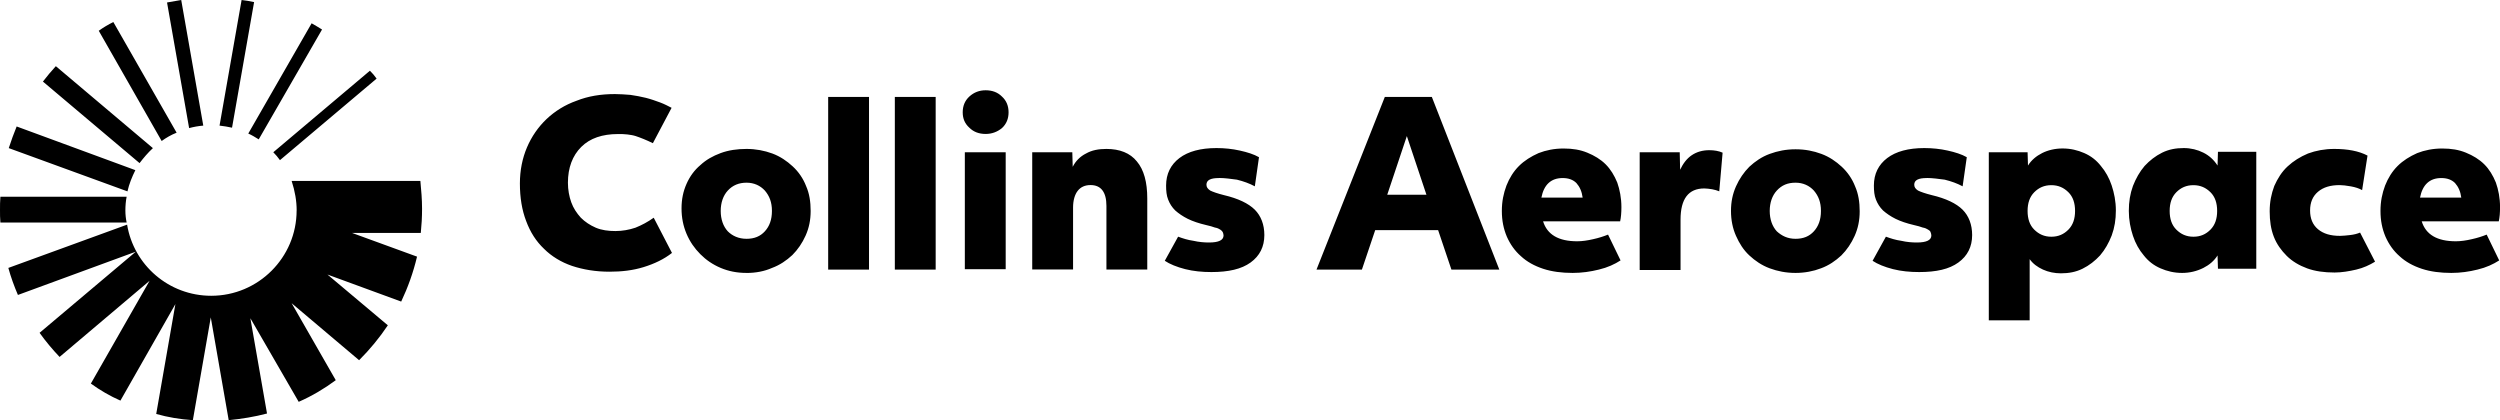 <svg width="119" height="20" viewBox="0 0 119 20" fill="none" xmlns="http://www.w3.org/2000/svg">
<g clip-path="url(#clip0_489_13524)">
<path d="M117.157 9.406C117.118 9.11 117.017 8.891 116.86 8.713C116.701 8.554 116.484 8.475 116.205 8.475C115.651 8.475 115.313 8.792 115.193 9.406H117.157ZM118.961 12.396C118.684 12.575 118.347 12.733 117.93 12.832C117.533 12.931 117.118 12.991 116.682 12.991C116.166 12.991 115.689 12.931 115.275 12.793C114.86 12.656 114.501 12.457 114.224 12.199C113.928 11.942 113.708 11.624 113.55 11.268C113.391 10.893 113.311 10.496 113.311 10.041C113.311 9.586 113.391 9.208 113.53 8.833C113.67 8.477 113.867 8.159 114.125 7.902C114.383 7.644 114.701 7.447 115.058 7.288C115.414 7.149 115.812 7.069 116.248 7.069C116.684 7.069 117.041 7.129 117.378 7.267C117.715 7.404 118.012 7.584 118.25 7.82C118.489 8.056 118.667 8.354 118.804 8.691C118.923 9.028 119.002 9.425 119.002 9.861C119.002 10.118 118.983 10.356 118.942 10.534H115.273C115.47 11.167 116.007 11.485 116.899 11.485C117.137 11.485 117.395 11.446 117.653 11.386C117.93 11.326 118.169 11.246 118.366 11.167L118.961 12.394V12.396ZM113.051 12.457C112.793 12.615 112.497 12.753 112.159 12.832C111.822 12.911 111.466 12.972 111.128 12.972C110.632 12.972 110.196 12.911 109.82 12.774C109.444 12.637 109.107 12.437 108.849 12.18C108.591 11.922 108.372 11.626 108.234 11.268C108.095 10.912 108.037 10.515 108.037 10.06C108.037 9.605 108.116 9.228 108.256 8.852C108.415 8.496 108.612 8.178 108.89 7.921C109.167 7.664 109.485 7.466 109.861 7.307C110.237 7.168 110.653 7.089 111.109 7.089C111.743 7.089 112.28 7.187 112.694 7.406L112.437 9.05C112.297 8.97 112.119 8.91 111.902 8.871C111.683 8.833 111.504 8.811 111.367 8.811C110.931 8.811 110.593 8.91 110.335 9.129C110.078 9.348 109.96 9.644 109.96 10.019C109.96 10.395 110.078 10.693 110.335 10.91C110.593 11.126 110.931 11.227 111.386 11.227C111.526 11.227 111.683 11.208 111.863 11.189C112.043 11.169 112.2 11.129 112.34 11.071L113.053 12.457H113.051ZM104.406 11.268C104.743 11.268 105.001 11.15 105.218 10.931C105.435 10.712 105.536 10.416 105.536 10.041C105.536 9.665 105.437 9.367 105.218 9.15C104.999 8.934 104.741 8.814 104.406 8.814C104.071 8.814 103.811 8.932 103.594 9.15C103.377 9.369 103.276 9.665 103.276 10.041C103.276 10.416 103.375 10.714 103.594 10.931C103.813 11.148 104.071 11.268 104.406 11.268ZM103.869 12.991C103.493 12.991 103.156 12.911 102.838 12.772C102.52 12.633 102.262 12.435 102.045 12.158C101.826 11.901 101.647 11.583 101.529 11.227C101.411 10.871 101.332 10.474 101.332 10.039C101.332 9.603 101.392 9.228 101.529 8.85C101.669 8.494 101.847 8.176 102.083 7.9C102.322 7.642 102.599 7.423 102.917 7.267C103.235 7.11 103.572 7.048 103.948 7.048C104.286 7.048 104.604 7.127 104.881 7.267C105.158 7.406 105.377 7.604 105.555 7.88L105.575 7.226H107.399V12.791H105.575L105.555 12.158C105.396 12.416 105.158 12.613 104.881 12.753C104.563 12.911 104.225 12.991 103.869 12.991ZM97.643 11.268C97.98 11.268 98.238 11.15 98.455 10.931C98.672 10.712 98.773 10.416 98.773 10.041C98.773 9.665 98.674 9.367 98.455 9.15C98.236 8.934 97.978 8.814 97.643 8.814C97.308 8.814 97.048 8.932 96.831 9.15C96.614 9.369 96.513 9.665 96.513 10.041C96.513 10.416 96.612 10.714 96.831 10.931C97.05 11.148 97.308 11.268 97.643 11.268ZM94.689 7.247H96.513L96.532 7.88C96.691 7.623 96.93 7.425 97.207 7.286C97.484 7.147 97.821 7.067 98.178 7.067C98.554 7.067 98.891 7.147 99.209 7.286C99.527 7.425 99.785 7.623 100.002 7.9C100.221 8.157 100.399 8.475 100.517 8.831C100.635 9.187 100.715 9.584 100.715 10.019C100.715 10.455 100.655 10.83 100.517 11.208C100.378 11.564 100.199 11.882 99.963 12.158C99.725 12.416 99.447 12.635 99.129 12.791C98.811 12.948 98.474 13.01 98.098 13.01C97.802 13.01 97.503 12.95 97.245 12.832C96.987 12.714 96.768 12.555 96.612 12.336V15.248H94.667V7.247H94.686H94.689ZM91.713 8.475C91.316 8.475 91.118 8.573 91.118 8.792C91.118 8.91 91.178 8.989 91.296 9.069C91.415 9.129 91.634 9.208 91.952 9.288C92.626 9.446 93.123 9.685 93.419 9.981C93.715 10.277 93.874 10.693 93.874 11.189C93.874 11.742 93.655 12.18 93.219 12.495C92.783 12.813 92.169 12.95 91.354 12.95C90.918 12.95 90.501 12.911 90.106 12.811C89.711 12.71 89.371 12.572 89.135 12.414L89.769 11.266C89.988 11.345 90.224 11.425 90.504 11.463C90.761 11.523 91.019 11.543 91.238 11.543C91.715 11.543 91.932 11.425 91.932 11.206C91.932 11.146 91.913 11.107 91.894 11.047C91.874 10.987 91.834 10.968 91.775 10.929C91.715 10.89 91.636 10.85 91.518 10.83C91.419 10.792 91.279 10.751 91.101 10.712C90.763 10.633 90.467 10.534 90.229 10.416C89.99 10.298 89.793 10.159 89.633 10.019C89.475 9.861 89.376 9.702 89.296 9.504C89.217 9.307 89.197 9.088 89.197 8.831C89.197 8.277 89.416 7.84 89.831 7.524C90.246 7.209 90.843 7.048 91.595 7.048C91.971 7.048 92.349 7.086 92.706 7.166C93.062 7.245 93.38 7.344 93.619 7.483L93.421 8.869C93.163 8.73 92.886 8.631 92.568 8.552C92.272 8.513 91.973 8.472 91.715 8.472M85.468 11.367C85.844 11.367 86.123 11.249 86.34 11.011C86.559 10.772 86.677 10.457 86.677 10.041C86.677 9.625 86.559 9.328 86.34 9.071C86.121 8.833 85.824 8.696 85.468 8.696C85.092 8.696 84.812 8.814 84.576 9.071C84.357 9.309 84.239 9.646 84.239 10.041C84.239 10.435 84.357 10.774 84.576 11.011C84.815 11.229 85.092 11.367 85.468 11.367ZM85.468 12.991C85.012 12.991 84.615 12.911 84.239 12.772C83.863 12.633 83.545 12.416 83.268 12.158C82.991 11.901 82.791 11.583 82.634 11.227C82.475 10.871 82.395 10.474 82.395 10.039C82.395 9.603 82.475 9.228 82.634 8.869C82.793 8.513 83.01 8.196 83.268 7.938C83.545 7.681 83.863 7.462 84.239 7.325C84.615 7.187 85.012 7.106 85.468 7.106C85.923 7.106 86.321 7.185 86.697 7.325C87.073 7.464 87.391 7.681 87.668 7.938C87.945 8.196 88.164 8.513 88.302 8.869C88.46 9.225 88.521 9.622 88.521 10.058C88.521 10.493 88.441 10.869 88.282 11.227C88.123 11.583 87.906 11.901 87.648 12.158C87.371 12.416 87.053 12.635 86.677 12.772C86.321 12.911 85.904 12.991 85.468 12.991ZM78.071 7.247H79.955L79.974 8.08C80.114 7.784 80.292 7.546 80.529 7.387C80.767 7.228 81.044 7.149 81.362 7.149C81.601 7.149 81.818 7.187 81.996 7.267L81.837 9.107C81.738 9.069 81.618 9.028 81.5 9.009C81.36 8.989 81.242 8.97 81.124 8.97C80.37 8.97 79.994 9.466 79.994 10.455V12.851H78.049V7.247H78.069H78.071ZM75.334 9.406C75.295 9.11 75.194 8.891 75.037 8.713C74.878 8.554 74.661 8.475 74.382 8.475C73.828 8.475 73.49 8.792 73.37 9.406H75.334ZM77.138 12.396C76.861 12.575 76.524 12.733 76.107 12.832C75.71 12.931 75.295 12.991 74.859 12.991C74.343 12.991 73.866 12.931 73.452 12.793C73.037 12.656 72.678 12.457 72.401 12.199C72.105 11.942 71.885 11.624 71.727 11.268C71.568 10.893 71.488 10.496 71.488 10.041C71.488 9.586 71.568 9.208 71.707 8.833C71.847 8.477 72.044 8.159 72.302 7.902C72.56 7.644 72.878 7.447 73.235 7.288C73.591 7.149 73.989 7.069 74.425 7.069C74.861 7.069 75.218 7.129 75.555 7.267C75.892 7.404 76.189 7.584 76.427 7.82C76.666 8.058 76.844 8.354 76.982 8.691C77.1 9.028 77.179 9.425 77.179 9.861C77.179 10.118 77.16 10.356 77.119 10.534H73.45C73.647 11.167 74.184 11.485 75.076 11.485C75.314 11.485 75.572 11.446 75.83 11.386C76.107 11.326 76.346 11.246 76.543 11.167L77.138 12.394V12.396ZM67.898 9.268L66.966 6.477L66.033 9.268H67.898ZM65.915 4.615H68.156L71.368 12.834H69.088L68.454 10.953H65.46L64.826 12.834H62.665L65.917 4.615H65.915ZM58.022 8.475C57.624 8.475 57.427 8.573 57.427 8.792C57.427 8.91 57.487 8.989 57.605 9.069C57.723 9.129 57.942 9.208 58.26 9.288C58.935 9.446 59.431 9.685 59.728 9.981C60.024 10.277 60.183 10.693 60.183 11.189C60.183 11.742 59.964 12.18 59.528 12.495C59.092 12.811 58.477 12.95 57.663 12.95C57.227 12.95 56.81 12.911 56.415 12.811C56.02 12.71 55.68 12.572 55.444 12.414L56.078 11.266C56.297 11.345 56.533 11.425 56.812 11.463C57.07 11.523 57.328 11.543 57.547 11.543C58.024 11.543 58.241 11.425 58.241 11.206C58.241 11.146 58.222 11.107 58.202 11.047C58.183 11.008 58.142 10.968 58.084 10.929C58.026 10.89 57.945 10.85 57.826 10.83C57.728 10.792 57.588 10.751 57.41 10.712C57.072 10.633 56.776 10.534 56.537 10.416C56.299 10.298 56.101 10.159 55.942 10.019C55.783 9.861 55.684 9.702 55.605 9.504C55.526 9.307 55.506 9.088 55.506 8.831C55.506 8.277 55.725 7.84 56.14 7.524C56.557 7.207 57.152 7.048 57.904 7.048C58.28 7.048 58.658 7.086 59.014 7.166C59.371 7.245 59.689 7.344 59.928 7.483L59.73 8.869C59.472 8.73 59.195 8.631 58.877 8.552C58.581 8.513 58.301 8.472 58.024 8.472M49.138 7.247H51.042L51.061 7.94C51.201 7.664 51.418 7.445 51.695 7.307C51.972 7.149 52.29 7.089 52.666 7.089C53.3 7.089 53.796 7.286 54.114 7.683C54.451 8.08 54.61 8.674 54.61 9.444V12.83H52.666V9.8C52.666 9.146 52.408 8.809 51.912 8.809C51.635 8.809 51.435 8.908 51.297 9.086C51.158 9.264 51.078 9.541 51.078 9.878V12.828H49.134V7.243L49.138 7.247ZM45.926 7.247H47.871V12.813H45.926V7.247ZM46.917 6.376C46.599 6.376 46.341 6.278 46.143 6.08C45.924 5.883 45.825 5.645 45.825 5.346C45.825 5.048 45.924 4.793 46.143 4.593C46.362 4.394 46.62 4.297 46.917 4.297C47.235 4.297 47.493 4.396 47.69 4.593C47.909 4.791 48.008 5.048 48.008 5.346C48.008 5.645 47.909 5.9 47.69 6.1C47.471 6.278 47.213 6.376 46.917 6.376ZM42.594 4.615H44.538V12.834H42.594V4.615ZM39.421 4.615H41.365V12.834H39.421V4.615ZM35.535 11.367C35.91 11.367 36.19 11.249 36.407 11.011C36.626 10.772 36.744 10.457 36.744 10.041C36.744 9.625 36.626 9.328 36.407 9.071C36.188 8.833 35.891 8.696 35.535 8.696C35.178 8.696 34.879 8.814 34.643 9.071C34.424 9.309 34.306 9.646 34.306 10.041C34.306 10.435 34.424 10.774 34.643 11.011C34.862 11.229 35.159 11.367 35.535 11.367ZM35.535 12.991C35.079 12.991 34.682 12.911 34.306 12.753C33.93 12.594 33.612 12.377 33.335 12.098C33.057 11.819 32.838 11.504 32.679 11.129C32.52 10.753 32.441 10.356 32.441 9.921C32.441 9.485 32.52 9.11 32.679 8.751C32.838 8.393 33.055 8.097 33.335 7.861C33.612 7.604 33.93 7.425 34.306 7.286C34.682 7.147 35.098 7.089 35.535 7.089C35.971 7.089 36.388 7.168 36.764 7.307C37.139 7.447 37.457 7.664 37.734 7.921C38.012 8.178 38.231 8.496 38.368 8.852C38.527 9.208 38.587 9.605 38.587 10.041C38.587 10.476 38.508 10.852 38.349 11.21C38.19 11.568 37.973 11.884 37.715 12.141C37.438 12.399 37.12 12.617 36.744 12.755C36.388 12.914 35.971 12.993 35.535 12.993M31.985 12.04C31.609 12.336 31.152 12.555 30.636 12.714C30.121 12.873 29.586 12.933 29.01 12.933C28.355 12.933 27.762 12.834 27.225 12.656C26.709 12.478 26.253 12.201 25.897 11.845C25.521 11.489 25.242 11.053 25.044 10.519C24.846 10.004 24.747 9.41 24.747 8.736C24.747 8.103 24.866 7.528 25.085 7.014C25.304 6.499 25.62 6.044 26.017 5.666C26.415 5.291 26.889 4.992 27.446 4.795C28 4.576 28.595 4.478 29.27 4.478C29.508 4.478 29.747 4.497 30.005 4.516C30.262 4.555 30.501 4.596 30.739 4.656C30.978 4.716 31.195 4.795 31.414 4.874C31.633 4.954 31.811 5.053 31.968 5.132L31.077 6.816C30.918 6.737 30.78 6.677 30.64 6.619C30.501 6.561 30.383 6.52 30.265 6.479C30.146 6.439 30.007 6.419 29.867 6.4C29.727 6.381 29.571 6.381 29.412 6.381C28.677 6.381 28.084 6.578 27.667 6.994C27.25 7.41 27.033 7.985 27.033 8.698C27.033 9.035 27.093 9.352 27.192 9.629C27.291 9.906 27.45 10.144 27.648 10.363C27.845 10.56 28.084 10.719 28.361 10.839C28.638 10.957 28.956 10.998 29.294 10.998C29.631 10.998 29.949 10.938 30.245 10.839C30.542 10.721 30.84 10.562 31.117 10.363L31.99 12.047L31.985 12.04ZM7.951 0.118C8.17 0.079 8.387 0.039 8.626 0L9.676 5.979C9.438 5.999 9.221 6.039 9.002 6.097L7.951 0.118ZM7.693 6.713C7.913 6.554 8.149 6.417 8.407 6.316L5.395 1.049C5.156 1.167 4.918 1.307 4.701 1.465L7.696 6.713H7.693ZM5.968 10.019C5.968 9.8 5.988 9.564 6.028 9.365H0.019C0 9.584 0 9.781 0 9.998C0 10.195 0 10.395 0.019 10.592H6.028C5.99 10.414 5.968 10.217 5.968 10.017M14.119 10.019C14.119 12.257 12.295 14.079 10.055 14.079C8.033 14.079 6.366 12.613 6.05 10.693L0.397 12.753C0.516 13.188 0.675 13.624 0.853 14.04L6.465 11.98L1.884 15.842C2.181 16.258 2.499 16.634 2.836 16.99L7.12 13.366L4.325 18.258C4.761 18.575 5.238 18.852 5.732 19.069L8.349 14.475L7.436 19.704C7.99 19.863 8.585 19.961 9.18 20L10.033 15.108L10.886 20C11.5 19.94 12.115 19.841 12.71 19.683L11.917 15.147L14.218 19.127C14.852 18.85 15.447 18.494 15.982 18.097L13.881 14.432L17.093 17.146C17.608 16.632 18.064 16.078 18.461 15.484L15.587 13.068L19.097 14.355C19.415 13.682 19.673 12.969 19.851 12.216L16.758 11.088H20.03C20.068 10.712 20.09 10.335 20.09 9.94C20.09 9.485 20.051 9.05 20.01 8.614H13.883C14.042 9.11 14.121 9.564 14.121 10.019M6.067 9.11C6.147 8.753 6.286 8.417 6.443 8.099L0.793 6.02C0.653 6.357 0.535 6.694 0.417 7.05L6.069 9.11H6.067ZM17.608 3.366L13.009 7.247C13.127 7.365 13.228 7.486 13.326 7.623L17.926 3.742C17.827 3.602 17.729 3.484 17.608 3.366ZM15.329 1.405C15.17 1.307 15.011 1.208 14.833 1.109L11.818 6.357C11.997 6.436 12.156 6.535 12.315 6.634L15.329 1.405ZM7.277 7.05L2.658 3.15C2.438 3.388 2.241 3.626 2.043 3.883L6.643 7.764C6.841 7.507 7.04 7.269 7.277 7.052M10.45 5.979C10.648 5.999 10.867 6.039 11.045 6.078L12.095 0.099C11.898 0.06 11.698 0.019 11.5 0L10.45 5.979Z" fill="black"/>
</g>
<defs>
<clipPath id="clip0_489_13524">
<rect width="119" height="20" fill="white"/>
</clipPath>
</defs>
</svg>
